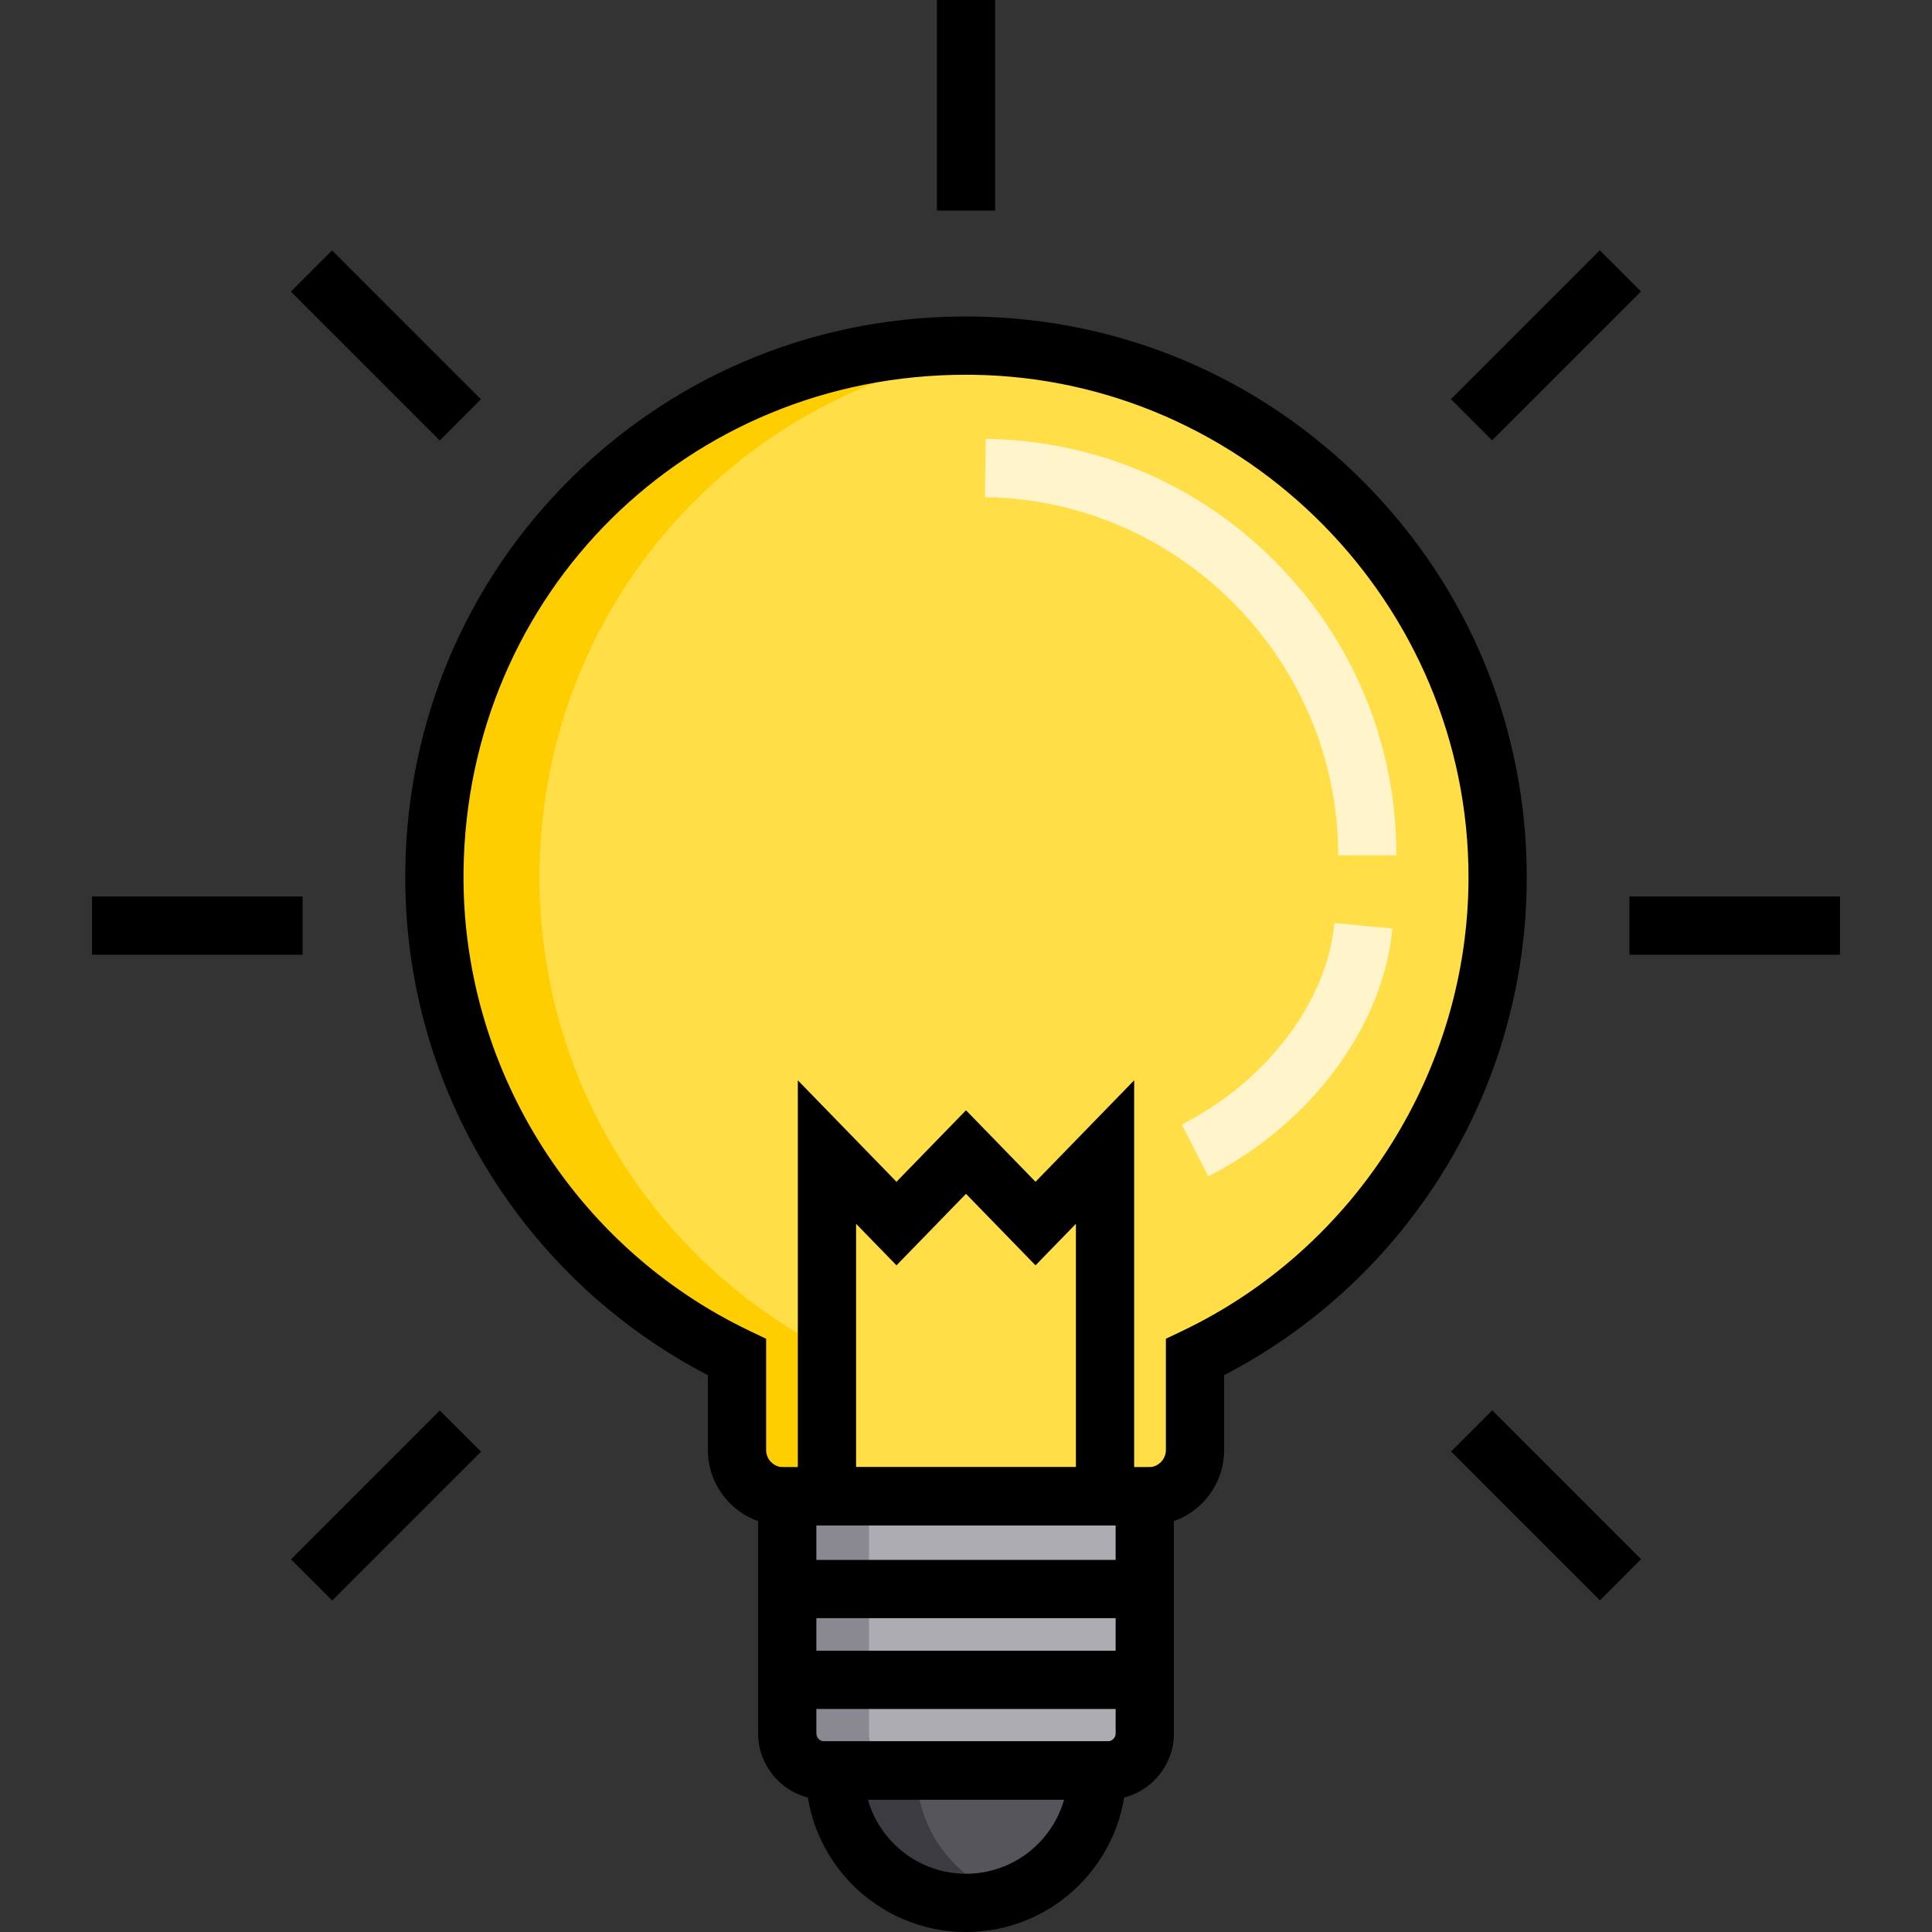 <?xml version="1.0" encoding="iso-8859-1"?>
<!-- Generator: Adobe Illustrator 19.0.0, SVG Export Plug-In . SVG Version: 6.00 Build 0)  -->
<svg xmlns="http://www.w3.org/2000/svg" xmlns:xlink="http://www.w3.org/1999/xlink" version="1.1" id="Capa_1" x="0px" y="0px" viewBox="0 0 512 512" style="enable-background:new 0 0 512 512;" xml:space="preserve">
<rect x="0" y="0" width="512" height="512" fill="#333333" stroke="none"/>
<path style="fill:#FFDE47;" d="M269.884,92.278c-3.934-0.385-7.913-0.617-11.935-0.672c-78.177-1.06-141.835,60.872-142.824,139.049  c-0.719,56.851,32.242,106.08,80.185,129v24.61c0,6.783,5.499,12.282,12.282,12.282h27.859h68.955  c6.783,0,12.282-5.499,12.282-12.282v-24.61c47.43-22.674,80.198-71.098,80.198-127.177  C396.887,159.354,341.175,99.252,269.884,92.278z"/>
<path style="fill:#57555C;" d="M290.733,469.189h-47.797h-21.668c-0.001,0.117-0.009,0.234-0.009,0.351  c0,19.188,15.555,34.741,34.741,34.741c3.784,0,7.423-0.613,10.834-1.732c13.88-4.553,23.907-17.607,23.907-33.009  C290.741,469.423,290.734,469.306,290.733,469.189z"/>
<path style="fill:#ADACB2;" d="M230.293,396.548h-21.668v62.816c0,5.427,4.4,9.825,9.825,9.825h21.668h53.43  c5.427,0,9.825-4.4,9.825-9.825v-62.816H230.293z"/>
<path style="fill:#3C3B41;" d="M242.926,469.54c0-0.117,0.008-0.234,0.009-0.351h-21.668c-0.001,0.117-0.009,0.234-0.009,0.351  c0,19.188,15.555,34.741,34.741,34.741c3.784,0,7.423-0.613,10.834-1.732C252.953,497.996,242.926,484.943,242.926,469.54z"/>
<path style="fill:#8A8891;" d="M230.293,459.363v-62.816h-21.668v62.816c0,5.427,4.4,9.825,9.825,9.825h21.668  C234.692,469.189,230.293,464.79,230.293,459.363z"/>
<path style="fill:#FFCE00;" d="M223.169,384.264v-24.61c-47.944-22.92-80.905-72.148-80.185-129  c0.921-72.795,56.181-131.493,126.9-138.377c-3.934-0.385-7.913-0.617-11.935-0.672c-78.177-1.06-141.835,60.872-142.824,139.049  c-0.719,56.851,32.242,106.08,80.185,129v24.61c0,6.783,5.499,12.282,12.282,12.282h27.859  C228.668,396.548,223.169,391.049,223.169,384.264z"/>
<path d="M304.406,404.266h-96.813c-11.029,0-20.002-8.973-20.002-20.002v-19.833c-23.313-12.102-42.999-30.142-57.14-52.415  c-15.443-24.326-23.412-52.494-23.046-81.458c0.499-39.509,16.166-76.442,44.112-104c28.405-28.008,66.324-43.251,106.535-42.67  c39.263,0.532,76.091,16.225,103.698,44.188c27.635,27.989,42.854,65.068,42.854,104.403c0,28.588-8.14,56.353-23.539,80.291  c-14.104,21.922-33.623,39.702-56.658,51.661v19.833C324.408,395.293,315.435,404.266,304.406,404.266z M255.972,99.311  c-73.719,0-132.196,57.736-133.129,131.442c-0.654,51.749,29.099,99.613,75.798,121.938l4.389,2.098v29.475  c0,2.516,2.047,4.564,4.564,4.564h96.813c2.516,0,4.564-2.047,4.564-4.564v-29.475l4.39-2.098  c46.051-22.016,75.807-69.201,75.807-120.212c0-72.442-58.911-132.174-131.324-133.156C257.22,99.315,256.592,99.311,255.972,99.311  z"/>
<g>
	<path style="fill:#FFF4CA;" d="M320.2,311.759l-7.021-13.749c22.592-11.536,38.473-32.496,40.459-53.398l15.37,1.46   C366.532,272.099,347.375,297.882,320.2,311.759z"/>
	<path style="fill:#FFF4CA;" d="M370.067,226.654H354.63c0-51.637-41.993-94.217-93.61-94.917l0.209-15.436   c29.159,0.395,56.509,12.049,77.013,32.817C358.764,169.905,370.067,197.442,370.067,226.654z"/>
</g>
<path d="M293.548,476.909h-75.099c-9.674,0-17.545-7.87-17.545-17.545v-70.535h110.188v70.535  C311.094,469.038,303.224,476.909,293.548,476.909z M216.343,404.266v55.097c0,1.162,0.946,2.108,2.108,2.108h75.099  c1.162,0,2.108-0.946,2.108-2.108v-55.097H216.343z"/>
<path d="M255.999,512c-23.413,0-42.461-19.048-42.461-42.46c0-0.158,0.004-0.315,0.01-0.471l0.065-7.653l7.653,0.055h77.119  l0.066,7.653c0.005,0.103,0.009,0.259,0.009,0.417C298.461,492.952,279.413,512,255.999,512z M229.997,476.909  c3.214,11.332,13.655,19.655,26.003,19.655c12.348,0,22.789-8.323,26.003-19.655H229.997z"/>
<path d="M300.566,404.266h-89.133V286.295l26.143,26.889l18.423-18.95l18.423,18.95l26.143-26.889L300.566,404.266L300.566,404.266  L300.566,404.266z M226.87,388.829h58.258v-64.511l-10.705,11.011L256,316.38l-18.423,18.949l-10.705-11.011v64.511L226.87,388.829  L226.87,388.829z"/>
<rect x="208.092" y="413.39" width="95.81" height="15.437"/>
<rect x="208.092" y="437.46" width="95.81" height="15.437"/>
<rect x="248.282" width="15.437" height="55.801"/>
<rect x="74.371" y="83.851" transform="matrix(0.707 0.707 -0.707 0.707 94.704 -45.497)" width="55.8" height="15.437"/>
<rect x="402.008" y="63.665" transform="matrix(0.707 0.707 -0.707 0.707 184.753 -262.901)" width="15.437" height="55.8"/>
<rect x="94.547" y="371.128" transform="matrix(0.707 0.707 -0.707 0.707 312.109 44.56)" width="15.437" height="55.8"/>
<rect x="381.827" y="391.305" transform="matrix(0.707 0.707 -0.707 0.707 402.159 -172.85)" width="55.8" height="15.437"/>
<rect x="431.812" y="237.58" width="55.801" height="15.437"/>
<rect x="24.387" y="237.58" width="55.801" height="15.437"/>
<g>
</g>
<g>
</g>
<g>
</g>
<g>
</g>
<g>
</g>
<g>
</g>
<g>
</g>
<g>
</g>
<g>
</g>
<g>
</g>
<g>
</g>
<g>
</g>
<g>
</g>
<g>
</g>
<g>
</g>
</svg>
